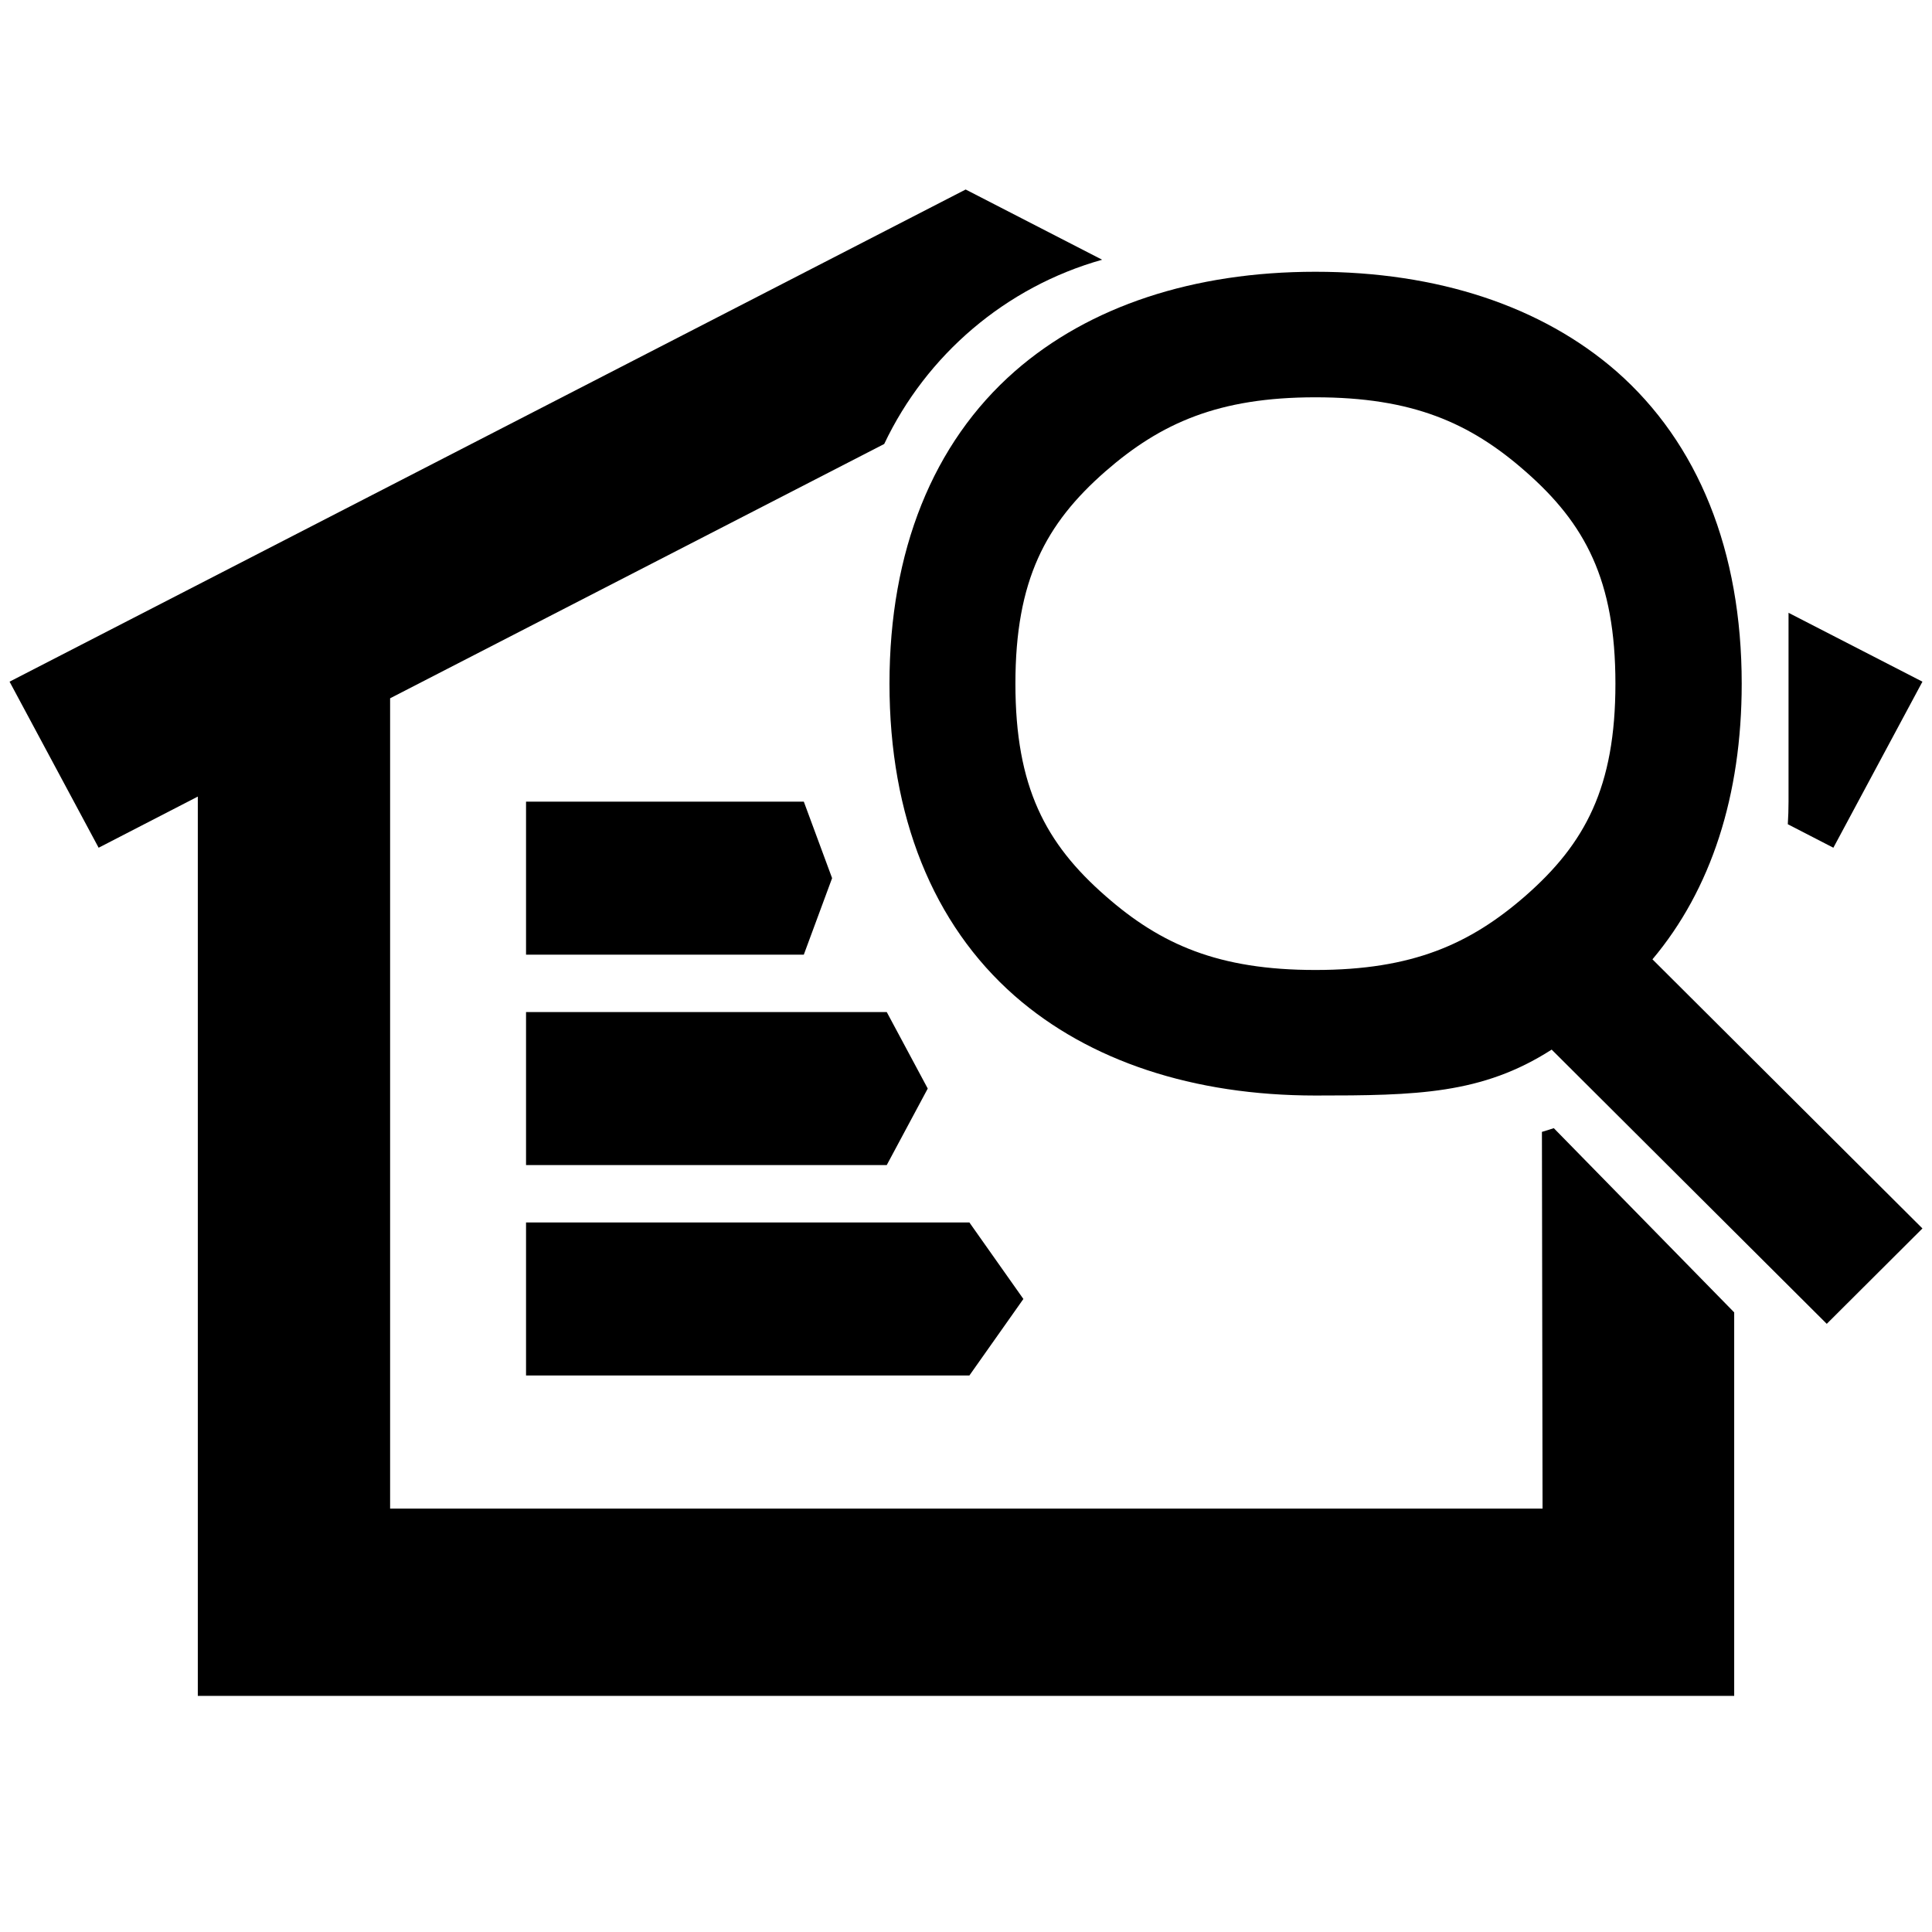 <svg width="101" height="101" viewBox="0 0 101 101" fill="none" xmlns="http://www.w3.org/2000/svg">
<g clip-path="url(#clip0_1017_2694)">
<path d="M27.5 41.907H42.021L43.5 45.907L42.021 49.907H27.5V41.907Z" fill="black"/>
<path d="M27.5 52.907H46.357L48.5 56.907L46.357 60.907H27.5V52.907Z" fill="black"/>
<path d="M27.5 63.907H50.677L53.5 67.907L50.677 71.907H27.5V63.907Z" fill="black"/>
<path fill-rule="evenodd" clip-rule="evenodd" d="M90.659 88.657V68.608L81.228 58.977C81.023 59.046 80.817 59.111 80.608 59.172L80.641 78.866H20.394V36.505L46.224 23.21C48.43 18.554 52.576 14.995 57.617 13.578L50.482 9.907L0.5 35.636L5.156 44.317L10.341 41.643V88.657H90.659ZM93.5 32.036V41.907C93.5 42.304 93.487 42.698 93.462 43.089L95.844 44.317L100.5 35.636L93.5 32.036Z" fill="black"/>
<path d="M100.5 64.22L86.386 50.151C89.452 46.505 91.052 41.587 91.052 35.739C91.052 28.808 88.786 23.169 84.5 19.41C80.595 16.011 75.167 14.207 68.767 14.207C62.386 14.207 56.938 16.011 53.052 19.41C48.767 23.169 46.5 28.808 46.5 35.739C46.5 42.669 48.767 48.309 53.052 52.068C56.938 55.467 62.386 57.271 68.767 57.271C74.043 57.271 77.478 57.207 81.117 54.871L95.498 69.207L100.5 64.22ZM79.745 46.835C76.85 49.36 73.833 50.708 68.767 50.708C63.7 50.708 60.683 49.379 57.788 46.835C54.664 44.1 53.083 41.15 53.083 35.739C53.083 30.328 54.664 27.377 57.788 24.643C60.683 22.118 63.7 20.77 68.767 20.77C73.833 20.77 76.85 22.099 79.745 24.643C82.869 27.377 84.45 30.328 84.45 35.739C84.45 41.15 82.869 44.1 79.745 46.835Z" fill="black"/>
</g>
<defs>
<clipPath id="clip0_1017_2694">
<rect width="100" height="100" fill="white" transform="translate(0.5 0.907)"/>
</clipPath>
</defs>
</svg>
